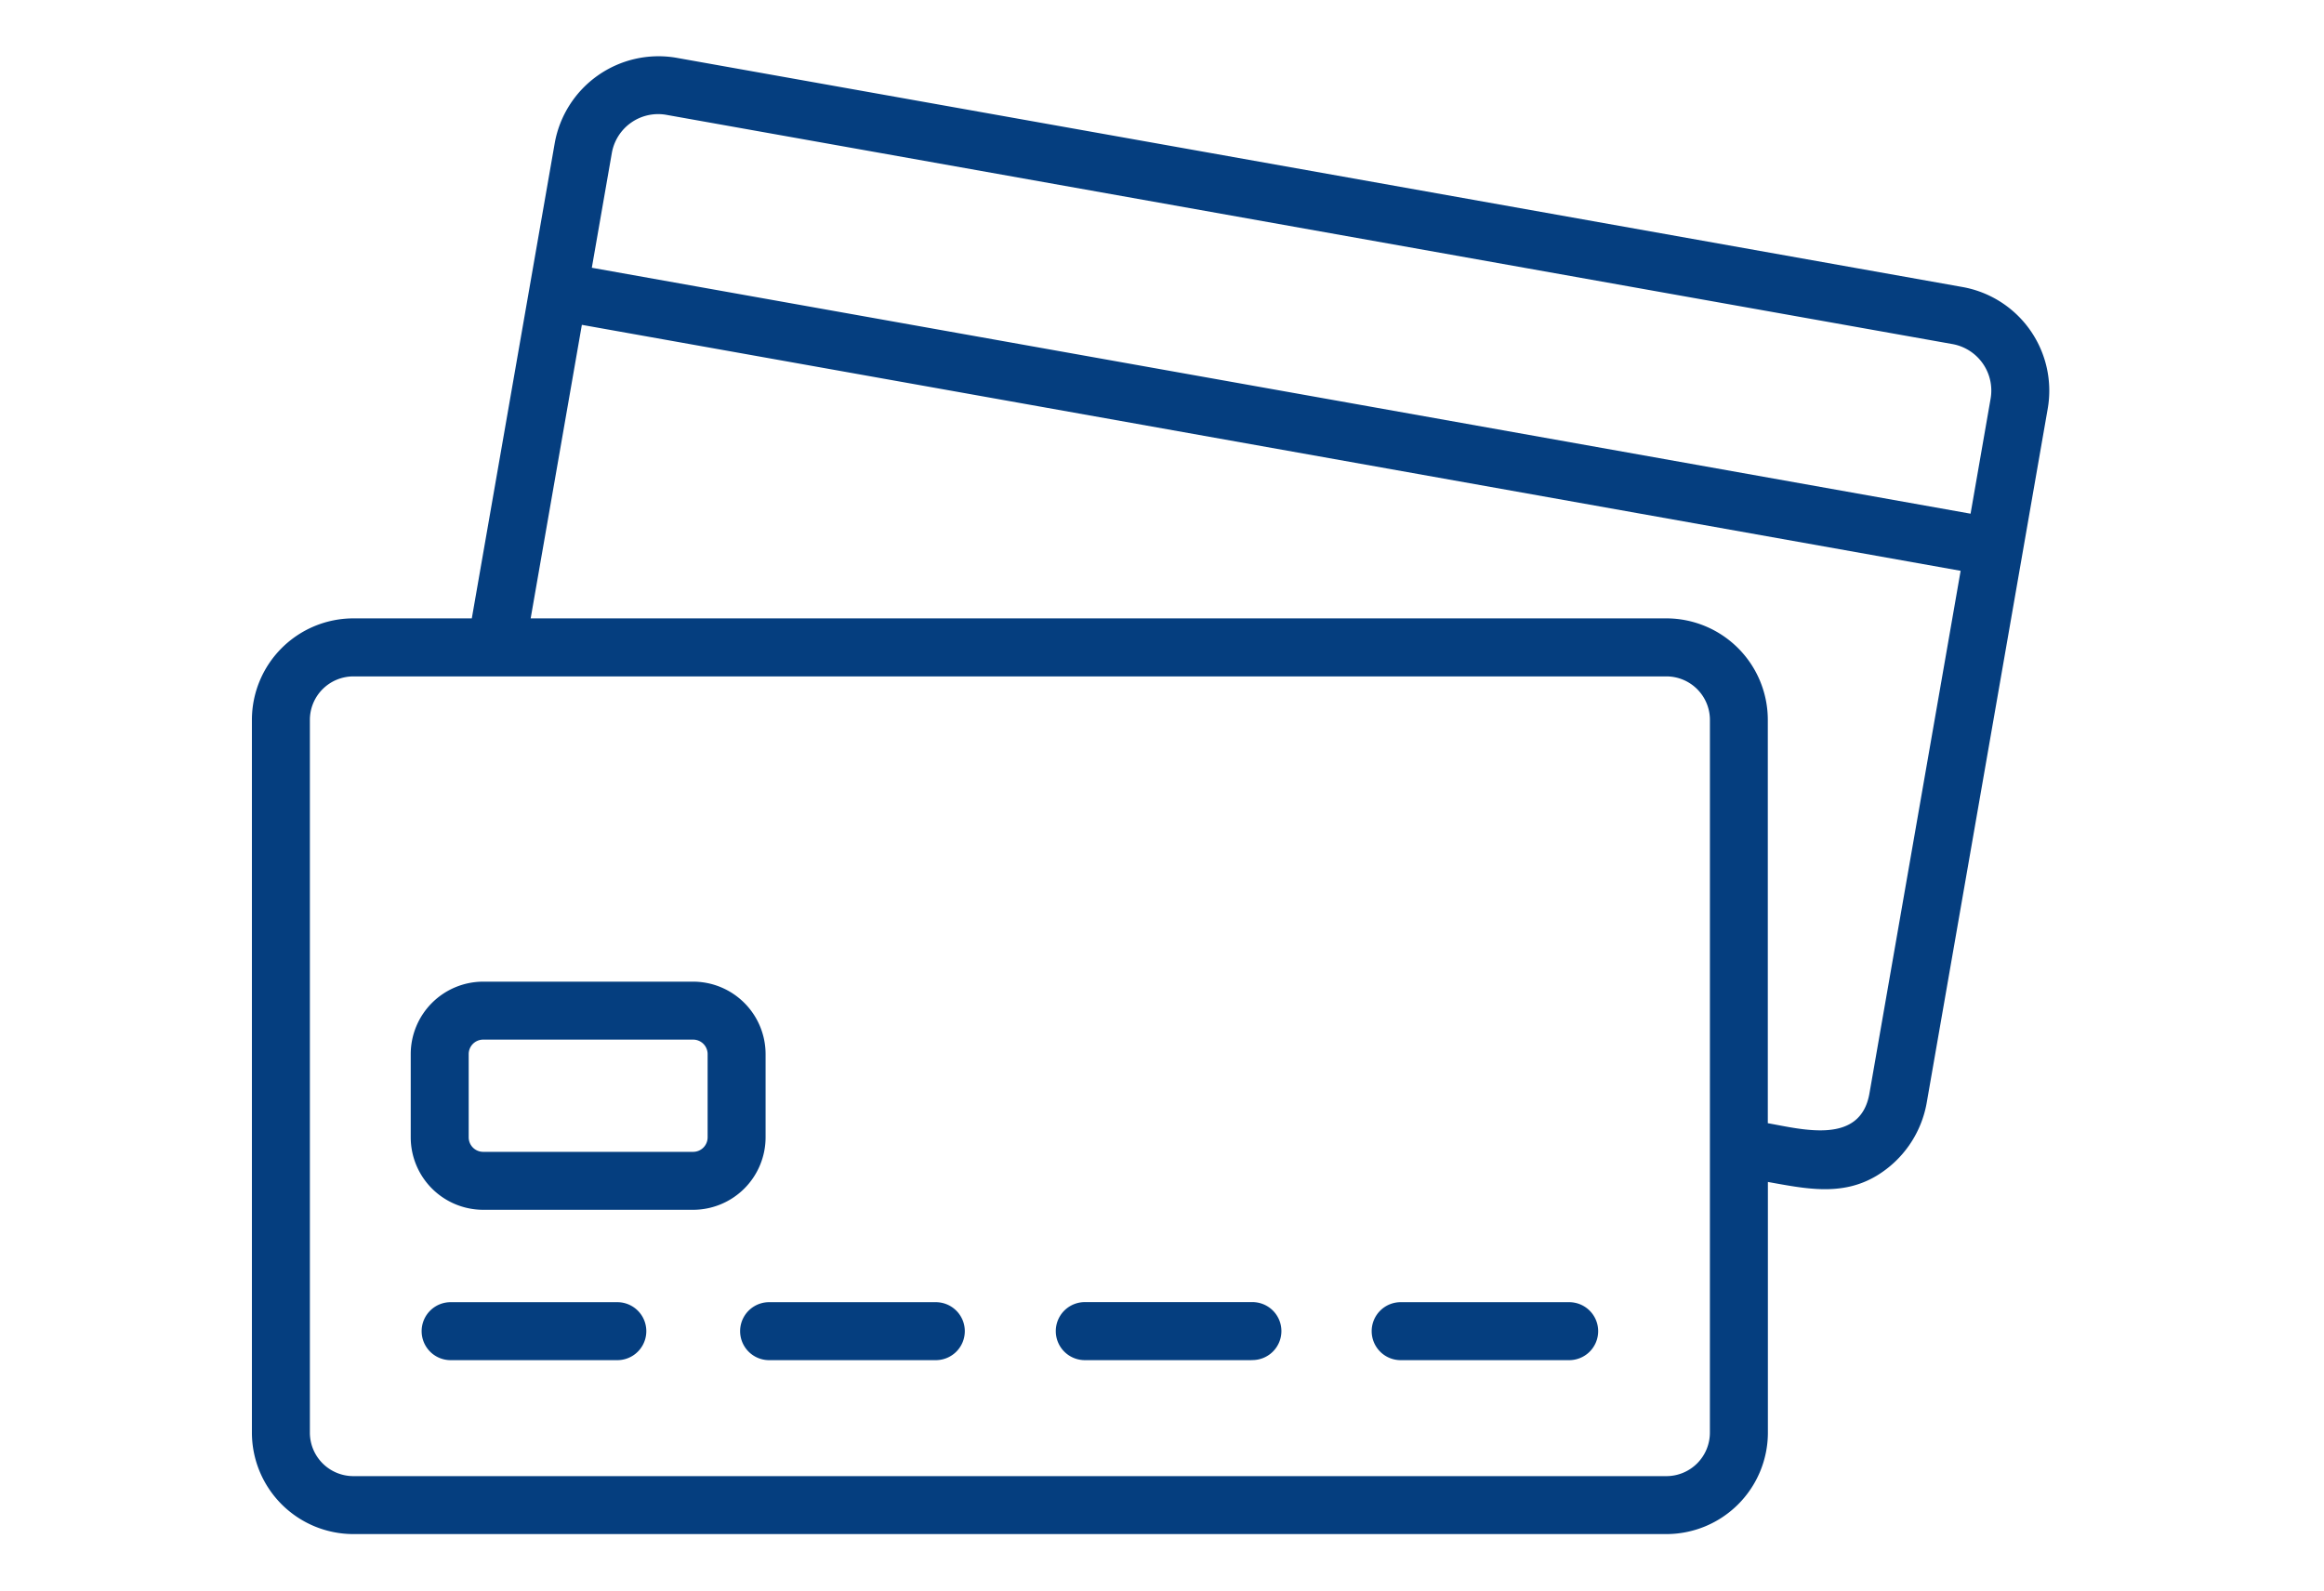 <svg xmlns="http://www.w3.org/2000/svg" xmlns:xlink="http://www.w3.org/1999/xlink" width="83.029" height="56.87" viewBox="0 0 83.029 56.87">
  <defs>
    <clipPath id="clip-path">
      <rect id="長方形_5318" data-name="長方形 5318" width="83.03" height="56.87" transform="translate(-23964 -7916)" fill="#fff" stroke="#707070" stroke-width="1"/>
    </clipPath>
  </defs>
  <g id="マスクグループ_6" data-name="マスクグループ 6" transform="translate(23964 7916)" clip-path="url(#clip-path)">
    <g id="credit-card_1_" data-name="credit-card (1)" transform="translate(-23955 -7914)">
      <path id="パス_232" data-name="パス 232" d="M61.134,19.262l-45.992-8.2a3.768,3.768,0,0,0-4.323,3.052L7.856,31.1H3.625A3.629,3.629,0,0,0,0,34.728V60.2a3.629,3.629,0,0,0,3.625,3.625H50.536A3.629,3.629,0,0,0,54.161,60.2V51.241c1.344.24,2.641.523,3.883-.221a3.819,3.819,0,0,0,1.788-2.591l4.325-24.814A3.762,3.762,0,0,0,61.134,19.262Zm-48.274-4.8A1.68,1.68,0,0,1,14.778,13.1L60.77,21.3a1.688,1.688,0,0,1,1.346,1.959l-.714,4.1L12.144,18.57ZM52.089,60.2a1.555,1.555,0,0,1-1.554,1.554H3.625A1.555,1.555,0,0,1,2.071,60.2V34.728a1.555,1.555,0,0,1,1.554-1.554H50.536a1.555,1.555,0,0,1,1.554,1.554Zm5.7-12.122c-.322,1.842-2.368,1.288-3.631,1.063V34.728A3.629,3.629,0,0,0,50.536,31.1H9.959L11.788,20.61l3,.535L61.047,29.4Z" transform="translate(0 -11.001)" fill="#053e7f"/>
      <path id="パス_233" data-name="パス 233" d="M40.61,99.074H34.655a1.036,1.036,0,0,1,0-2.071H40.61a1.036,1.036,0,1,1,0,2.071Z" transform="translate(-16.209 -52.466)" fill="#053e7f"/>
      <path id="パス_234" data-name="パス 234" d="M18.762,99.074H12.807a1.036,1.036,0,1,1,0-2.071h5.955a1.036,1.036,0,0,1,0,2.071Z" transform="translate(-5.675 -52.466)" fill="#053e7f"/>
      <path id="パス_235" data-name="パス 235" d="M62.458,99.074H56.5A1.036,1.036,0,1,1,56.5,97h5.955a1.036,1.036,0,1,1,0,2.071Z" transform="translate(-26.743 -52.466)" fill="#053e7f"/>
      <path id="パス_236" data-name="パス 236" d="M84.307,99.074H78.352a1.036,1.036,0,1,1,0-2.071h5.955a1.036,1.036,0,1,1,0,2.071Z" transform="translate(-37.278 -52.466)" fill="#053e7f"/>
      <path id="パス_237" data-name="パス 237" d="M21.043,83.036h-7.5a2.592,2.592,0,0,1-2.589-2.589V77.472a2.592,2.592,0,0,1,2.589-2.589h7.5a2.592,2.592,0,0,1,2.589,2.589v2.975A2.593,2.593,0,0,1,21.043,83.036Zm-7.5-6.082a.518.518,0,0,0-.518.518v2.975a.518.518,0,0,0,.518.518h7.5a.518.518,0,0,0,.518-.518V77.472a.518.518,0,0,0-.518-.518Z" transform="translate(-5.28 -41.801)" fill="#053e7f"/>
    </g>
  </g>
</svg>
